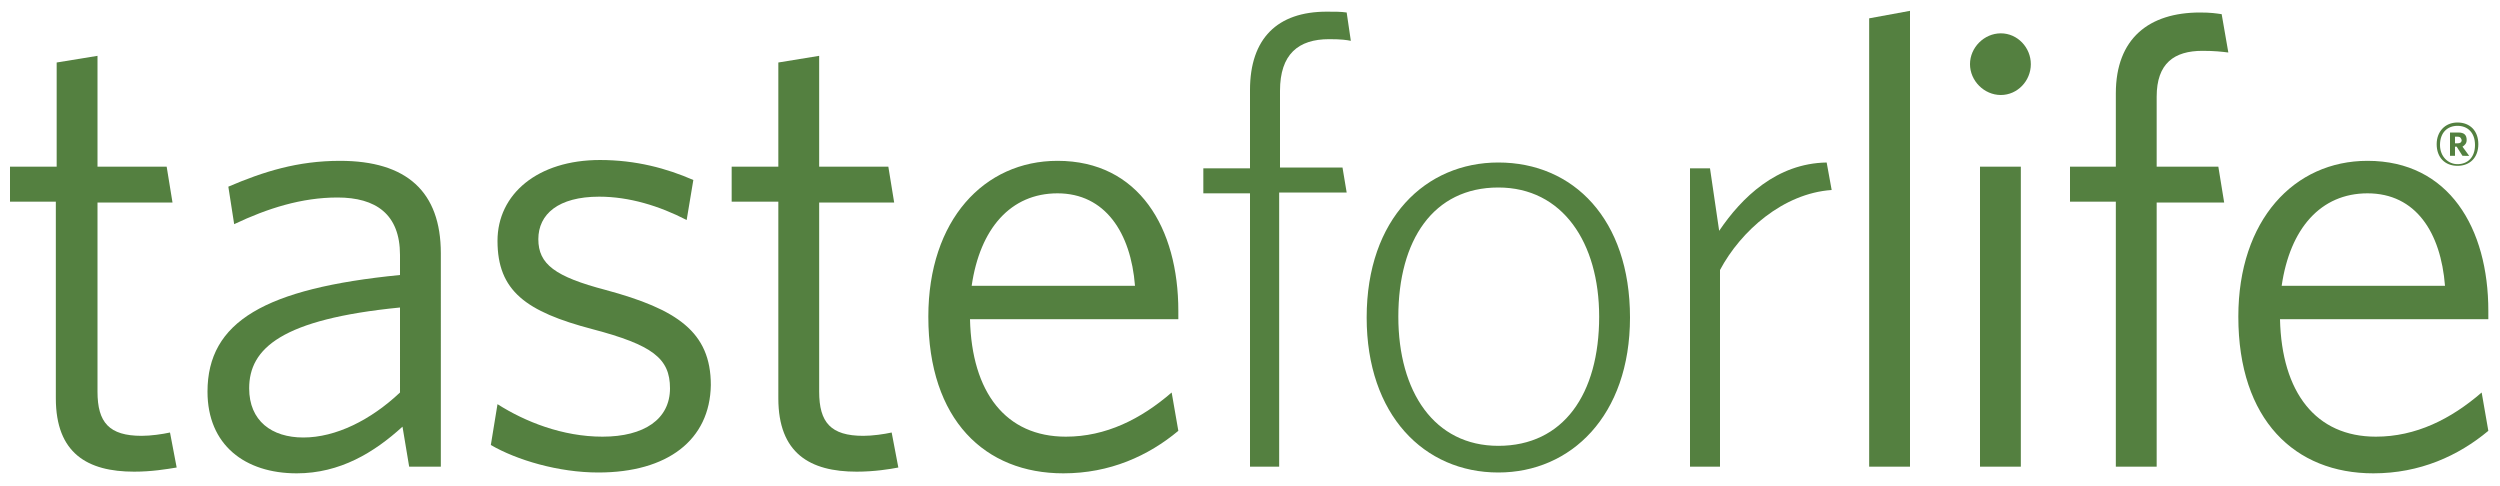 <?xml version="1.0" encoding="utf-8"?>
<!-- Generator: Adobe Illustrator 20.1.0, SVG Export Plug-In . SVG Version: 6.00 Build 0)  -->
<svg version="1.1" id="Layer_1" xmlns="http://www.w3.org/2000/svg" xmlns:xlink="http://www.w3.org/1999/xlink" x="0px" y="0px"
	 viewBox="0 0 300 58.3" style="enable-background:new 0 0 300 58.3;" xml:space="preserve">
<style type="text/css">
	.st0{fill:#548040;}
	.st1{fill:#538040;}
</style>
<g>
	<g>
		<path class="st0" d="M16.1,56.6c-5.6,0-9.4-2.2-9.4-8.8V24.2H1.2V20h5.6V7.5l4.9-0.8V20H20l0.7,4.3h-9V47c0,3.7,1.4,5.3,5.3,5.3
			c1.1,0,2.5-0.2,3.4-0.4l0.8,4.2C20,56.3,18.2,56.6,16.1,56.6z"/>
		<path class="st0" d="M49.1,56l-0.8-4.8c-3.4,3.1-7.5,5.6-12.7,5.6c-6.2,0-10.7-3.4-10.7-9.8c0-8.4,6.9-12.4,23.1-14v-2.4
			c0-4.9-2.9-6.9-7.5-6.9c-4.3,0-8.4,1.3-12.4,3.2l-0.7-4.5c4.2-1.8,8.3-3.1,13.4-3.1c8,0,12.1,3.7,12.1,11.1V56H49.1z M48,36.9
			c-14.2,1.4-18.1,4.9-18.1,9.7c0,3.9,2.7,5.9,6.5,5.9c3.9,0,8.1-2.1,11.6-5.4V36.9z"/>
		<path class="st0" d="M71.8,56.7c-4.8,0-9.8-1.5-12.9-3.3l0.8-4.9c3.3,2.1,7.8,3.9,12.6,3.9c5,0,8.1-2.1,8.1-5.8
			c0-3.6-2.1-5.2-9.3-7.1c-8-2.1-11.4-4.6-11.4-10.6c0-5.6,4.8-9.7,12.3-9.7c4.3,0,8,1,11.2,2.4l-0.8,4.8c-3.3-1.7-6.9-2.8-10.5-2.8
			c-4.9,0-7.3,2.1-7.3,5.1s2,4.5,8.1,6.1c8.5,2.3,12.6,5,12.6,11.4C85.2,52.8,80.1,56.7,71.8,56.7z"/>
		<path class="st0" d="M102.8,56.6c-5.6,0-9.4-2.2-9.4-8.8V24.2h-5.6V20h5.6V7.5l4.9-0.8V20h8.3l0.7,4.3h-9V47
			c0,3.7,1.4,5.3,5.3,5.3c1.1,0,2.5-0.2,3.4-0.4l0.8,4.2C106.8,56.3,104.9,56.6,102.8,56.6z"/>
		<path class="st0" d="M141.4,38.3h-25c0.2,8.8,4.3,14.1,11.5,14.1c4.8,0,9-2.1,12.7-5.3l0.8,4.6c-3.6,3-8.2,5.1-13.8,5.1
			c-9.4,0-16.2-6.4-16.2-18.8c0-11.6,6.7-18.7,15.5-18.7c9.8,0,14.5,8.1,14.5,18C141.4,37.5,141.4,37.9,141.4,38.3z M126.9,23.2
			c-5.6,0-9.3,4.2-10.3,11.1h19.6C135.7,27.9,132.6,23.2,126.9,23.2z"/>
	</g>
	<g>
		<path class="st0" d="M159.5,4.7c-3.7,0-5.9,1.8-5.9,6.2v9.2h7.5l0.5,3h-8.1V56H150V23.2h-5.6v-3h5.6v-9.4c0-6.2,3.3-9.4,9.2-9.4
			c1.1,0,1.7,0,2.4,0.1l0.5,3.4C161.6,4.8,161,4.7,159.5,4.7z"/>
		<path class="st0" d="M179.8,56.7c-8.9,0-15.8-6.9-15.8-18.6c0-11.9,7.1-18.6,15.8-18.6c9,0,15.8,6.8,15.8,18.6
			S188.5,56.7,179.8,56.7z M179.8,22.5c-7.8,0-12,6.3-12,15.5c0,9,4.3,15.5,12,15.5c7.8,0,12.1-6.2,12.1-15.5
			C191.9,29.1,187.5,22.5,179.8,22.5z"/>
		<path class="st0" d="M206.4,32.4V56h-3.6V20.2h2.4l1.1,7.5c2.7-4,6.9-8.1,12.9-8.2l0.6,3.3C214,23.2,208.9,27.7,206.4,32.4z"/>
	</g>
	<g>
		<path class="st0" d="M224.3,56V2.2l4.9-0.9V56H224.3z"/>
		<path class="st0" d="M240.1,11.4c-2,0-3.7-1.7-3.7-3.7s1.7-3.7,3.7-3.7s3.6,1.7,3.6,3.7C243.7,9.7,242.1,11.4,240.1,11.4z
			 M237.6,56V20h4.9v36H237.6z"/>
		<path class="st0" d="M264.3,6.1c-3.4,0-5.5,1.5-5.5,5.5V20h7.4l0.7,4.3h-8.1V56h-4.9V24.2h-5.5V20h5.5v-8.8c0-6.6,4-9.7,10.1-9.7
			c1.3,0,1.9,0.1,2.6,0.2l0.8,4.6C266.6,6.2,265.7,6.1,264.3,6.1z"/>
		<path class="st0" d="M298.6,38.3h-25c0.2,8.8,4.3,14.1,11.5,14.1c4.8,0,9-2.1,12.7-5.3l0.8,4.6c-3.6,3-8.2,5.1-13.8,5.1
			c-9.4,0-16.2-6.4-16.2-18.8c0-11.6,6.7-18.7,15.5-18.7c9.8,0,14.5,8.1,14.5,18C298.6,37.5,298.6,37.9,298.6,38.3z M284.1,23.2
			c-5.6,0-9.3,4.2-10.3,11.1h19.6C292.9,27.9,289.9,23.2,284.1,23.2z"/>
	</g>
</g>
<g>
	<path class="st1" d="M294.9,19.9c-1.5,0-2.5-1-2.5-2.6c0-1.5,1-2.6,2.5-2.6s2.5,1,2.5,2.6S296.4,19.9,294.9,19.9z M294.9,15.1
		c-1.2,0-2.1,0.8-2.1,2.3c0,1.4,1,2.3,2.1,2.3c1.2,0,2.1-0.8,2.1-2.3S296.1,15.1,294.9,15.1z M295.5,18.7l-0.7-1.1h-0.2v1.1H294
		v-2.8h1c0.7,0,1,0.3,1,0.9c0,0.4-0.2,0.6-0.5,0.8l0.8,1.1H295.5z M294.9,16.4h-0.3v0.8h0.3c0.3,0,0.5-0.1,0.5-0.4
		C295.3,16.5,295.2,16.4,294.9,16.4z"/>
</g>
</svg>

